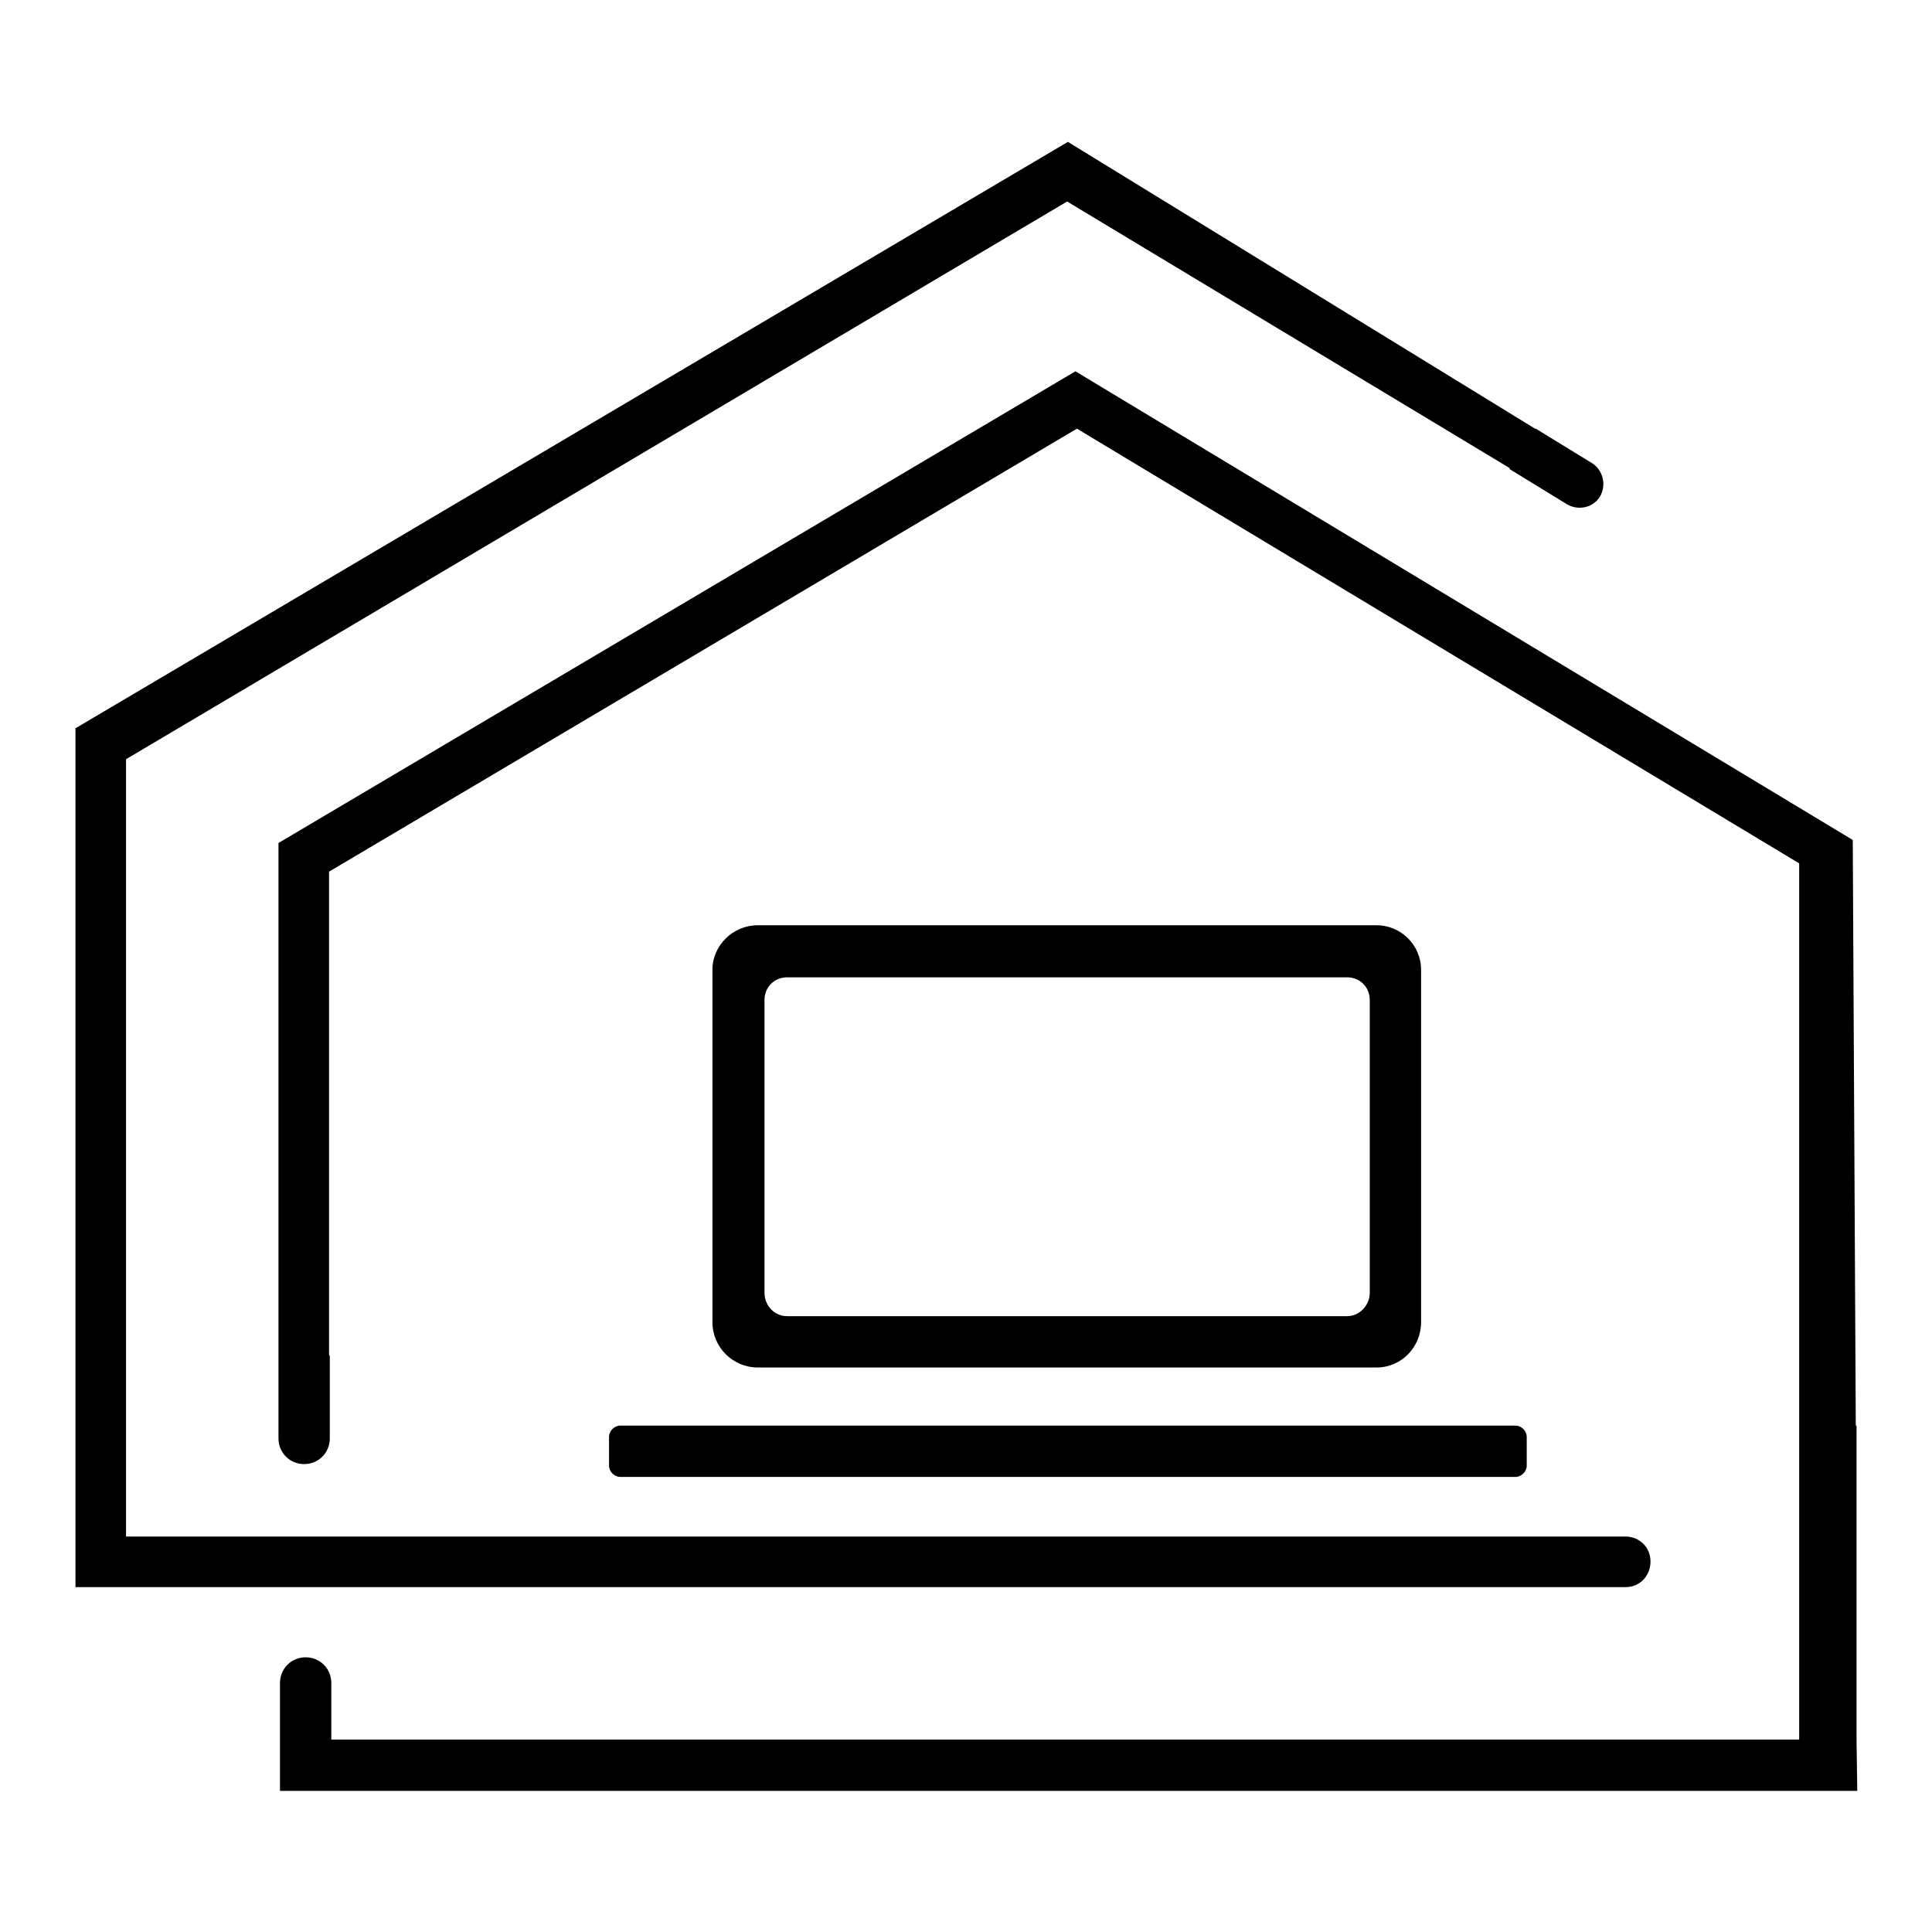 <?xml version="1.0" encoding="utf-8"?>
<!-- Svg Vector Icons : http://www.onlinewebfonts.com/icon -->
<!DOCTYPE svg PUBLIC "-//W3C//DTD SVG 1.1//EN" "http://www.w3.org/Graphics/SVG/1.1/DTD/svg11.dtd">
<svg version="1.1" xmlns="http://www.w3.org/2000/svg" xmlns:xlink="http://www.w3.org/1999/xlink" x="0px" y="0px" viewBox="0 0 256 256" enable-background="new 0 0 256 256" xml:space="preserve">
<g><g><path fill="#000000" d="M246,230.5v-41.6h-0.1l-0.4-77.6l-103-62.1L36.9,111.7v78.7h0v0.2c0,1.9,1.5,3.4,3.4,3.4c1.9,0,3.4-1.5,3.4-3.4v-10.9c0-0.1-0.1-0.1-0.1-0.2v-64l99.1-58.7l95.7,57.6v76h0v12.7h0v27.4H43.9V223c0-1.9-1.5-3.4-3.4-3.4c-1.9,0-3.4,1.5-3.4,3.4v7.5h0v6.8h209L246,230.5L246,230.5L246,230.5z M182.4,181.2c3.3,0,5.9-2.7,5.9-6v-46.7c0-3.3-2.7-5.9-5.9-5.9h-82c-3.3,0-6,2.7-6,5.9v46.7c0,3.3,2.7,6,6,6H182.4L182.4,181.2z M101.3,132.5c0-1.7,1.3-3,3-3h74.2c1.7,0,3,1.3,3,3v38.8c0,1.7-1.4,3.1-3,3.1h-74.2c-1.7,0-3-1.4-3-3.1L101.3,132.5L101.3,132.5z M80.7,190.4v3.8c0,0.8,0.7,1.5,1.5,1.5h118.6c0.8,0,1.5-0.7,1.5-1.5v-3.8c0-0.8-0.7-1.5-1.5-1.5H82.2C81.4,188.9,80.7,189.6,80.7,190.4L80.7,190.4z M191.7,210.3h23.7c1.9,0,3.3-1.5,3.3-3.4s-1.5-3.3-3.3-3.3h-23.7c0,0,0,0,0,0h-175V100.6l124.7-73.9l58.6,35.3c0,0,0,0.1,0.1,0.2l7.5,4.6c1.5,0.9,3.5,0.5,4.4-1c0.9-1.5,0.4-3.5-1-4.4l-7.5-4.6c0,0-0.1,0-0.1,0l-61.9-38L10,96.5v113.8H191.7C191.7,210.3,191.7,210.3,191.7,210.3L191.7,210.3z"/></g></g>
</svg>